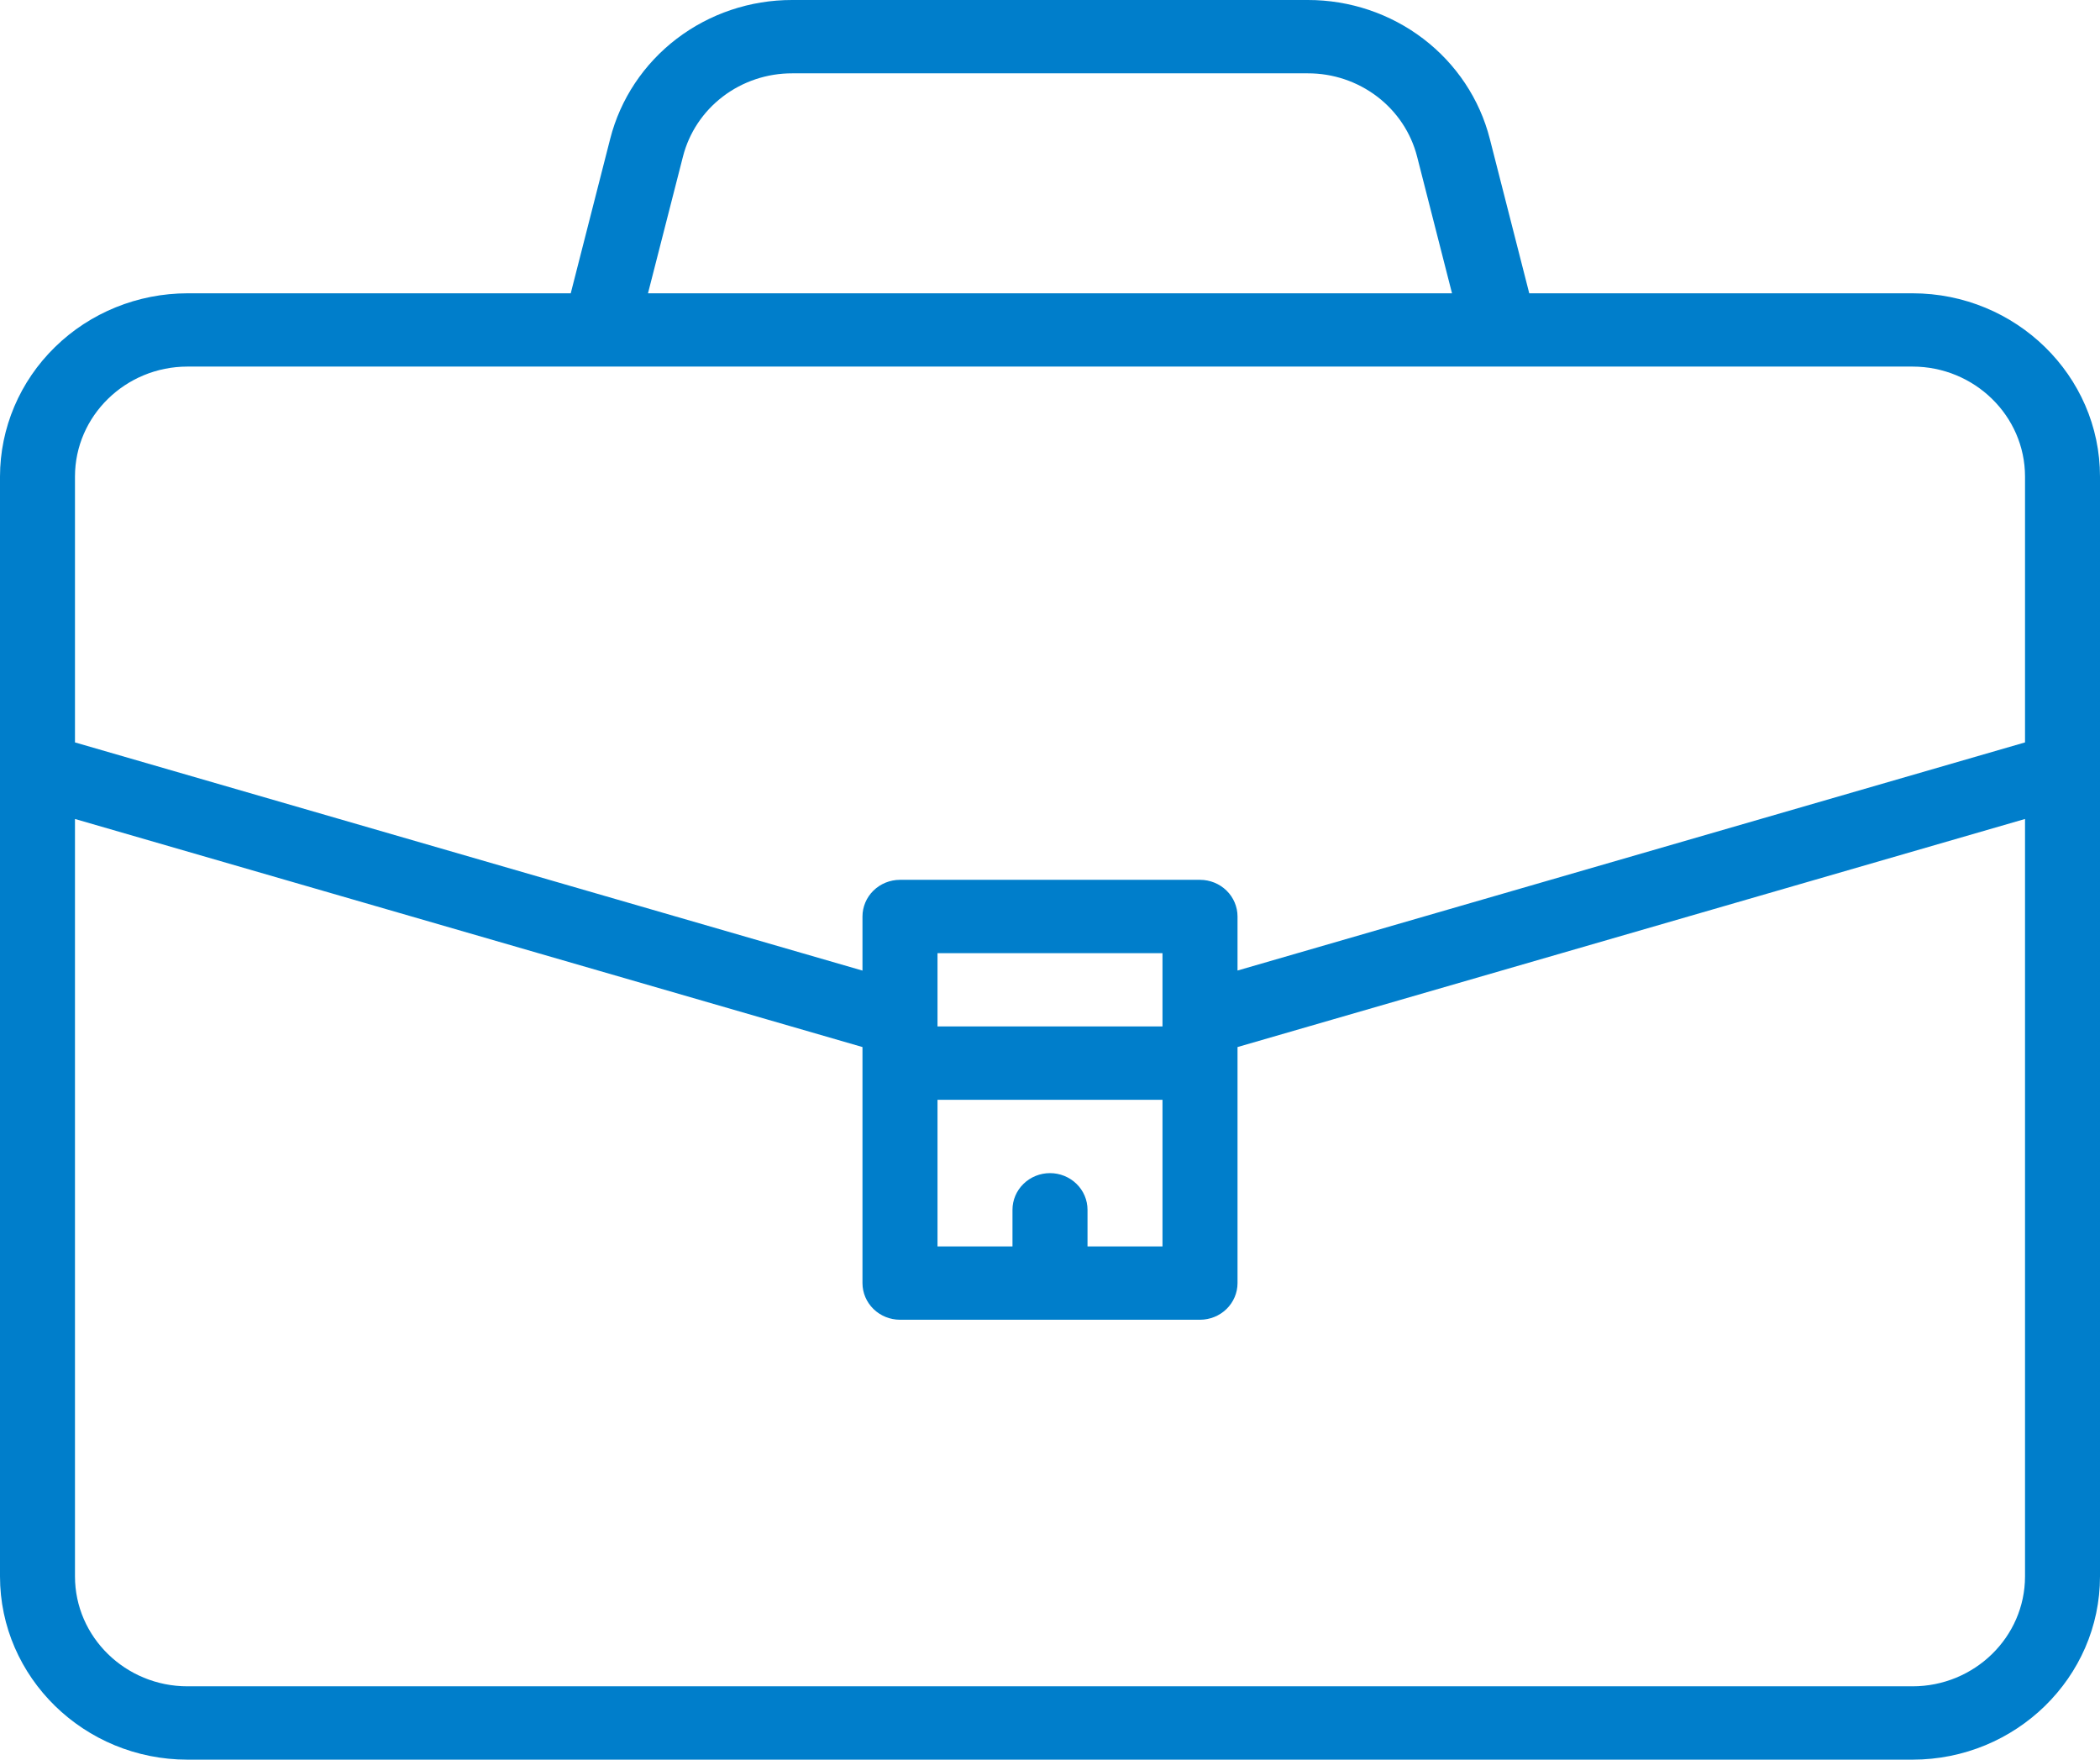 <svg width="37" height="31" viewBox="0 0 37 31" fill="none" xmlns="http://www.w3.org/2000/svg">
<path d="M3.304 31H33.696C35.517 31 37 29.551 37 27.771V8.396C37 6.616 35.517 5.167 33.696 5.167H26.944L26.249 2.446C26.071 1.747 25.658 1.126 25.077 0.683C24.496 0.24 23.78 -0.001 23.043 2.18039e-06H13.956C13.219 -0.001 12.503 0.24 11.922 0.683C11.341 1.127 10.929 1.747 10.751 2.446L10.056 5.167H3.304C2.428 5.168 1.588 5.508 0.969 6.114C0.349 6.719 0.001 7.54 0 8.396V27.771C0 29.551 1.483 31 3.304 31ZM33.696 29.708H3.304C2.211 29.708 1.321 28.839 1.321 27.771V14.428L15.196 18.446V22.604C15.196 22.776 15.266 22.94 15.39 23.061C15.514 23.182 15.682 23.25 15.857 23.25H21.143C21.318 23.25 21.486 23.182 21.61 23.061C21.734 22.94 21.804 22.776 21.804 22.604V18.446L35.679 14.428V27.771C35.679 28.839 34.789 29.708 33.696 29.708ZM18.5 20.667C18.325 20.667 18.157 20.735 18.033 20.856C17.909 20.977 17.839 21.141 17.839 21.312V21.958H16.518V19.375H20.482V21.958H19.161V21.312C19.161 21.141 19.091 20.977 18.967 20.856C18.843 20.735 18.675 20.667 18.5 20.667ZM20.482 17.963V18.083H16.518V16.792H20.482V17.963ZM12.033 2.759C12.14 2.339 12.387 1.967 12.736 1.701C13.085 1.435 13.515 1.291 13.957 1.292H23.044C23.487 1.291 23.916 1.436 24.265 1.702C24.613 1.967 24.861 2.34 24.968 2.759L25.583 5.167H11.417L12.033 2.759ZM1.321 8.396C1.321 7.328 2.211 6.458 3.304 6.458H33.696C34.789 6.458 35.679 7.328 35.679 8.396V13.079L21.804 17.098V16.146C21.804 15.975 21.734 15.81 21.61 15.689C21.486 15.568 21.318 15.5 21.143 15.5H15.857C15.682 15.5 15.514 15.568 15.39 15.689C15.266 15.81 15.196 15.975 15.196 16.146V17.099L1.321 13.079V8.396Z" fill="#007ECB"/>
</svg>
